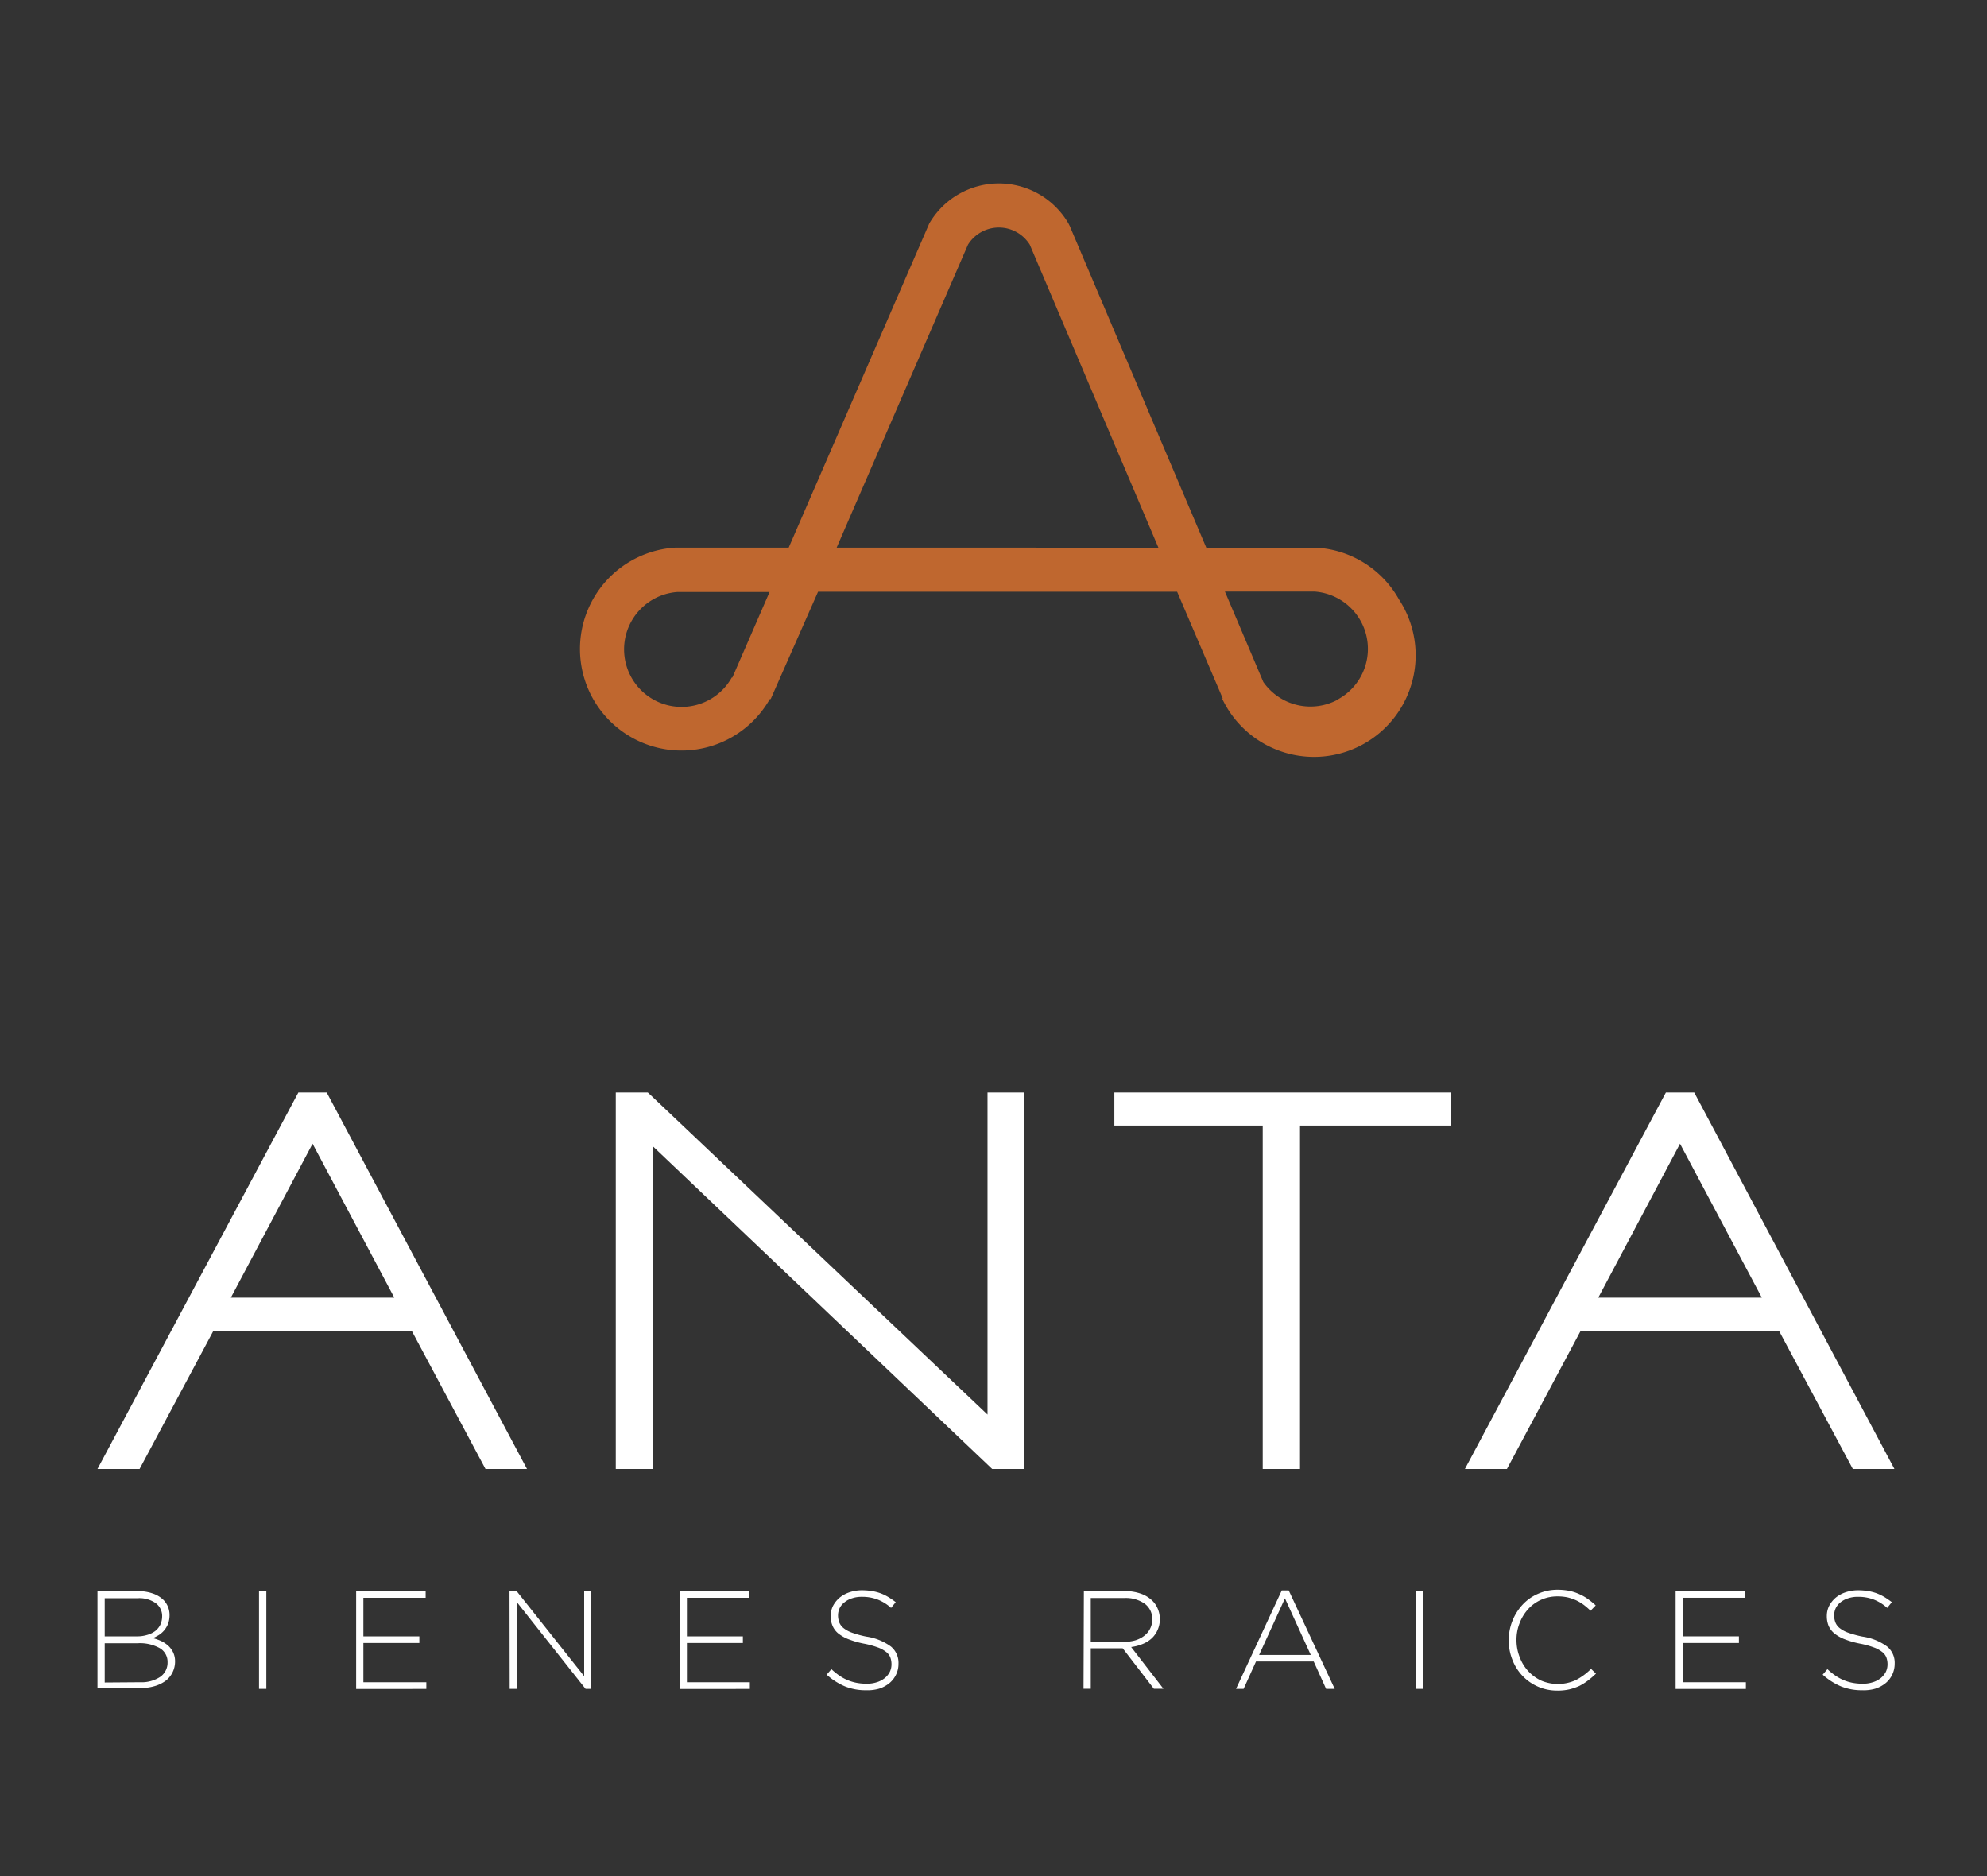 <svg xmlns="http://www.w3.org/2000/svg" id="ee76b3df-48ba-461f-ad50-bda4c0054d27" data-name="Layer 1" viewBox="0 0 230.75 217.83"><rect x="0" y="0" width="230.75" height="217.83" fill="#333333" stroke="none"/><defs><style>.b9cd1c5a-e958-4fb9-9409-0be5349f4bf6{fill:#bf672f;}.a6a44dca-48e3-4753-8904-872c13018e52{fill:#fff;}</style></defs><title>logo-vertical</title><path class="b9cd1c5a-e958-4fb9-9409-0be5349f4bf6" d="M162.46,69.6a11.76,11.76,0,0,0-9.53-6H140.09L124.23,26.24l-.14-.28a9.35,9.35,0,0,0-16.18,0L91.59,63.59H78.4a11.79,11.79,0,1,0,11,17.58l.1,0L95,68.71H136.7L142,81.1l-.08,0A11.8,11.8,0,1,0,162.46,69.6ZM85.05,78.67l-.07,0a6.68,6.68,0,1,1-6.33-9.93H89.37Zm32.51-15.08H97.16l15.25-35.18a4.23,4.23,0,0,1,7.18,0l14.94,35.19Zm37.88,17.6a6.68,6.68,0,0,1-8.73-2h0l-4.46-10.5h10.41a6.67,6.67,0,0,1,2.77,12.48Z"></path><path class="a6a44dca-48e3-4753-8904-872c13018e52" d="M37.94,126.85H34.65L11.32,170.57h4.89l8.55-16H47.84l8.54,16H61.2ZM26.81,150.67,36.3,132.8l9.49,17.87Z"></path><polygon class="a6a44dca-48e3-4753-8904-872c13018e52" points="114.68 126.85 114.68 164.25 75.53 127.13 75.23 126.85 71.51 126.85 71.51 170.57 75.84 170.57 75.84 133.12 115.22 170.57 118.94 170.57 118.94 126.85 114.68 126.85"></polygon><polygon class="a6a44dca-48e3-4753-8904-872c13018e52" points="129.41 126.85 129.41 130.69 146.64 130.69 146.64 170.57 150.97 170.57 150.97 130.69 168.5 130.69 168.5 126.85 129.41 126.85"></polygon><path class="a6a44dca-48e3-4753-8904-872c13018e52" d="M196.75,126.85h-3.29l-23.34,43.72H175l8.54-16h23.08l8.55,16H220Zm-11.14,23.82,9.49-17.87,9.5,17.87Z"></path><path class="a6a44dca-48e3-4753-8904-872c13018e52" d="M11.32,184.75H16a5.11,5.11,0,0,1,1.73.27,3.25,3.25,0,0,1,1.23.73,2.46,2.46,0,0,1,.73,1.79v0a2.87,2.87,0,0,1-.17,1,2.83,2.83,0,0,1-.45.76,2.74,2.74,0,0,1-.63.55,5.7,5.7,0,0,1-.69.36,5.27,5.27,0,0,1,1,.35,3.5,3.5,0,0,1,.81.55,2.59,2.59,0,0,1,.56.78,2.4,2.4,0,0,1,.21,1v0a2.85,2.85,0,0,1-.29,1.29,2.79,2.79,0,0,1-.83,1,4.11,4.11,0,0,1-1.28.61,5.82,5.82,0,0,1-1.67.22H11.32ZM15.91,190a3.87,3.87,0,0,0,1.16-.16,2.86,2.86,0,0,0,.93-.44,2.15,2.15,0,0,0,.61-.73,2.34,2.34,0,0,0,.22-1v0a1.85,1.85,0,0,0-.74-1.52,3.33,3.33,0,0,0-2.1-.58H12.16V190Zm.37,5.33a3.94,3.94,0,0,0,2.32-.62,2,2,0,0,0,.86-1.7v0a1.84,1.84,0,0,0-.89-1.63,4.75,4.75,0,0,0-2.57-.58H12.16v4.56Z"></path><path class="a6a44dca-48e3-4753-8904-872c13018e52" d="M30.08,184.75h.85V196.1h-.85Z"></path><path class="a6a44dca-48e3-4753-8904-872c13018e52" d="M41.36,184.75h8.07v.77H42.2V190h6.5v.77H42.2v4.56h7.31v.78H41.36Z"></path><path class="a6a44dca-48e3-4753-8904-872c13018e52" d="M59.17,184.75H60l7.84,9.88v-9.88h.81V196.1H68L60,186V196.1h-.81Z"></path><path class="a6a44dca-48e3-4753-8904-872c13018e52" d="M78.92,184.75H87v.77H79.77V190h6.5v.77h-6.5v4.56h7.31v.78H78.92Z"></path><path class="a6a44dca-48e3-4753-8904-872c13018e52" d="M100.58,196.26a6.42,6.42,0,0,1-2.46-.45A7.61,7.61,0,0,1,96,194.45l.55-.64a7.65,7.65,0,0,0,.94.76,5.23,5.23,0,0,0,2,.83,6,6,0,0,0,1.17.1,3.58,3.58,0,0,0,1.16-.17,2.7,2.7,0,0,0,.91-.47,2.22,2.22,0,0,0,.59-.71,2,2,0,0,0,.21-.9v0a2.29,2.29,0,0,0-.14-.81,1.5,1.5,0,0,0-.5-.64,3.45,3.45,0,0,0-1-.53,10.24,10.24,0,0,0-1.6-.43,10.54,10.54,0,0,1-1.74-.5,4.51,4.51,0,0,1-1.18-.66,2.31,2.31,0,0,1-.68-.89,2.78,2.78,0,0,1-.22-1.15v0a2.65,2.65,0,0,1,.27-1.18,3.28,3.28,0,0,1,.76-.95,3.6,3.6,0,0,1,1.16-.63,4.52,4.52,0,0,1,1.46-.23,8,8,0,0,1,1.14.09,6,6,0,0,1,1,.26,5.62,5.62,0,0,1,.89.43q.44.27.87.6l-.54.67a5,5,0,0,0-1.63-1,5,5,0,0,0-1.76-.29,3.41,3.41,0,0,0-1.14.17,2.58,2.58,0,0,0-.87.46,1.94,1.94,0,0,0-.57.68,2,2,0,0,0-.19.83v0a2.35,2.35,0,0,0,.14.82,1.64,1.64,0,0,0,.5.67,3.43,3.43,0,0,0,1,.54,11.73,11.73,0,0,0,1.65.45,6.38,6.38,0,0,1,2.85,1.15,2.44,2.44,0,0,1,.88,2v0a2.77,2.77,0,0,1-.28,1.26,2.87,2.87,0,0,1-.78,1,3.67,3.67,0,0,1-1.19.64A4.83,4.83,0,0,1,100.58,196.26Z"></path><path class="a6a44dca-48e3-4753-8904-872c13018e52" d="M125.87,184.75h4.76a5.35,5.35,0,0,1,1.87.3,3.62,3.62,0,0,1,1.33.82,2.82,2.82,0,0,1,.63.95,3,3,0,0,1,.23,1.15v0a3,3,0,0,1-.25,1.27,2.94,2.94,0,0,1-.7,1,3.5,3.5,0,0,1-1.05.65,5.1,5.1,0,0,1-1.33.35l3.75,4.85H134l-3.62-4.7h-3.71v4.7h-.84Zm4.67,5.89a4.68,4.68,0,0,0,1.32-.18,3.26,3.26,0,0,0,1-.51,2.35,2.35,0,0,0,.69-.82,2.28,2.28,0,0,0,.26-1.09v0a2.18,2.18,0,0,0-.86-1.82,3.83,3.83,0,0,0-2.4-.67h-3.88v5.12Z"></path><path class="a6a44dca-48e3-4753-8904-872c13018e52" d="M148.85,184.67h.81L155,196.1H154l-1.44-3.18h-6.7l-1.44,3.18h-.88Zm3.37,7.49-3-6.57-3,6.57Z"></path><path class="a6a44dca-48e3-4753-8904-872c13018e52" d="M164.41,184.75h.84V196.1h-.84Z"></path><path class="a6a44dca-48e3-4753-8904-872c13018e52" d="M180.82,196.3a5.53,5.53,0,0,1-4-1.7,5.57,5.57,0,0,1-1.18-1.86,6,6,0,0,1-.43-2.28v0a6.05,6.05,0,0,1,1.61-4.14,5.28,5.28,0,0,1,1.79-1.26,5.49,5.49,0,0,1,2.27-.47,7.19,7.19,0,0,1,1.38.13,5.35,5.35,0,0,1,1.15.38,5.58,5.58,0,0,1,1,.57,8.83,8.83,0,0,1,.9.74l-.6.62a8.21,8.21,0,0,0-.77-.67,5.46,5.46,0,0,0-.87-.53,6,6,0,0,0-1-.35,5.39,5.39,0,0,0-1.17-.12,4.56,4.56,0,0,0-3.42,1.46,5.14,5.14,0,0,0-1,1.62,5.22,5.22,0,0,0-.37,2v0a5.33,5.33,0,0,0,.38,2,5,5,0,0,0,1,1.62,4.83,4.83,0,0,0,1.51,1.09,5,5,0,0,0,4-.07,7.17,7.17,0,0,0,1.77-1.3l.57.55a9.85,9.85,0,0,1-.93.8,6.66,6.66,0,0,1-1,.63,6.45,6.45,0,0,1-1.17.4A6,6,0,0,1,180.82,196.3Z"></path><path class="a6a44dca-48e3-4753-8904-872c13018e52" d="M194.59,184.75h8.08v.77h-7.23V190h6.5v.77h-6.5v4.56h7.31v.78h-8.16Z"></path><path class="a6a44dca-48e3-4753-8904-872c13018e52" d="M216.25,196.26a6.42,6.42,0,0,1-2.46-.45,7.61,7.61,0,0,1-2.12-1.36l.55-.64a7.65,7.65,0,0,0,.94.76,5.23,5.23,0,0,0,2,.83,6,6,0,0,0,1.16.1,3.6,3.6,0,0,0,1.17-.17,2.7,2.7,0,0,0,.91-.47,2.36,2.36,0,0,0,.59-.71,2,2,0,0,0,.21-.9v0a2.29,2.29,0,0,0-.14-.81,1.5,1.5,0,0,0-.5-.64,3.38,3.38,0,0,0-1-.53,9.79,9.79,0,0,0-1.59-.43,10.54,10.54,0,0,1-1.74-.5,4.51,4.51,0,0,1-1.18-.66,2.44,2.44,0,0,1-.69-.89,3,3,0,0,1-.21-1.15v0a2.65,2.65,0,0,1,.27-1.18,3.28,3.28,0,0,1,.76-.95,3.6,3.6,0,0,1,1.16-.63,4.52,4.52,0,0,1,1.46-.23,8,8,0,0,1,1.14.09,6,6,0,0,1,1,.26,6.07,6.07,0,0,1,.89.43q.44.27.87.6l-.54.67a5,5,0,0,0-1.63-1,5,5,0,0,0-1.76-.29,3.41,3.41,0,0,0-1.14.17,2.73,2.73,0,0,0-.88.46,2,2,0,0,0-.56.68,2,2,0,0,0-.19.83v0a2.35,2.35,0,0,0,.14.82,1.64,1.64,0,0,0,.5.67,3.49,3.49,0,0,0,1,.54,12.31,12.31,0,0,0,1.66.45,6.38,6.38,0,0,1,2.85,1.15,2.44,2.44,0,0,1,.88,2v0a2.91,2.91,0,0,1-.28,1.26,2.87,2.87,0,0,1-.78,1,3.67,3.67,0,0,1-1.19.64A4.83,4.83,0,0,1,216.25,196.26Z"></path></svg>